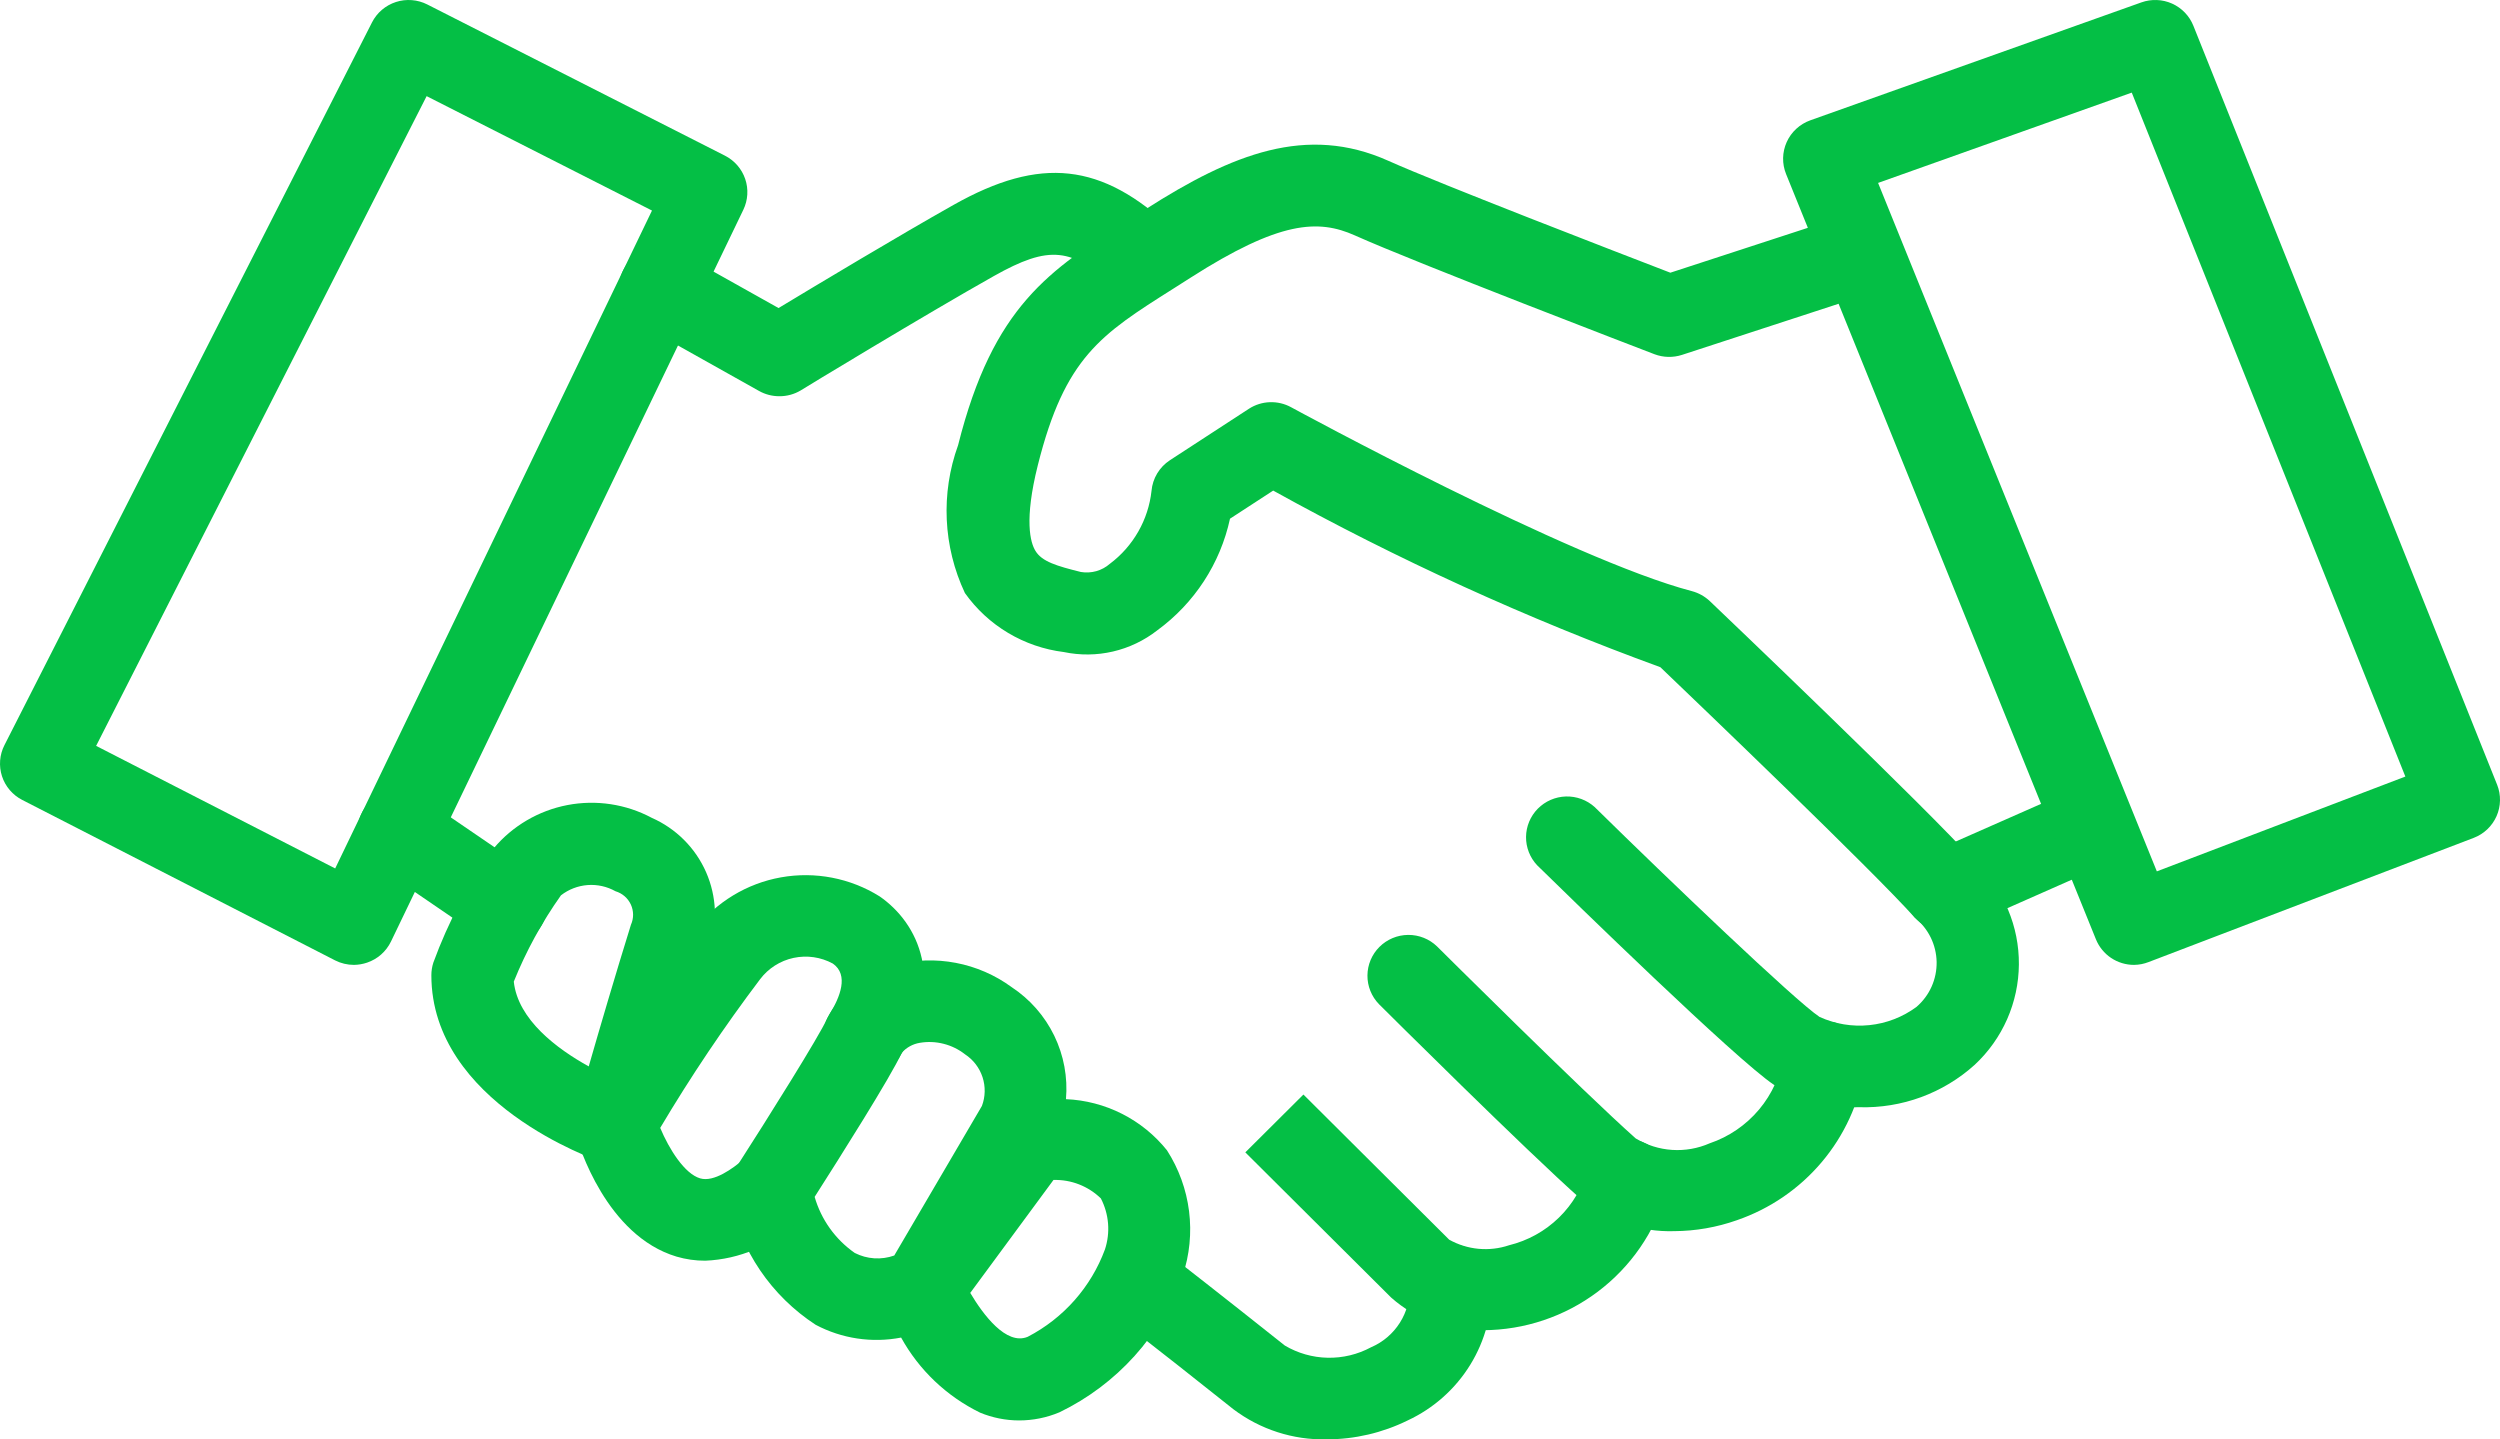 <?xml version="1.0" encoding="UTF-8"?> <svg xmlns="http://www.w3.org/2000/svg" width="132" height="76" viewBox="0 0 132 76" fill="none"> <path d="M18.688 50.946C18.343 50.946 18.003 50.865 17.695 50.709L1.176 42.238C0.666 41.977 0.281 41.526 0.105 40.984C-0.071 40.441 -0.024 39.851 0.235 39.343L19.642 1.183C19.77 0.93 19.948 0.704 20.165 0.519C20.381 0.335 20.633 0.194 20.904 0.106C21.175 0.018 21.461 -0.016 21.745 0.007C22.03 0.029 22.307 0.107 22.561 0.236L38.277 8.219C38.781 8.475 39.165 8.917 39.347 9.451C39.528 9.984 39.493 10.568 39.248 11.076L20.643 49.714C20.517 49.974 20.341 50.206 20.124 50.398C19.907 50.589 19.654 50.735 19.379 50.828C19.157 50.903 18.923 50.943 18.688 50.946ZM5.075 39.382L17.698 45.854L34.425 11.117L22.526 5.076L5.075 39.382Z" fill="#04BF45"></path> <path d="M41.142 20.921C40.769 20.921 40.403 20.825 40.078 20.643L33.779 17.111C33.531 16.972 33.313 16.785 33.138 16.563C32.962 16.34 32.832 16.084 32.755 15.812C32.678 15.539 32.657 15.254 32.691 14.972C32.725 14.691 32.814 14.419 32.954 14.172C33.093 13.925 33.28 13.708 33.504 13.533C33.728 13.358 33.984 13.229 34.259 13.152C34.533 13.076 34.819 13.054 35.102 13.088C35.385 13.122 35.658 13.211 35.906 13.35L41.107 16.265C43.138 15.039 47.534 12.401 50.347 10.819C54.94 8.23 58.173 8.586 61.886 12.088C62.292 12.484 62.526 13.023 62.537 13.589C62.548 14.155 62.335 14.703 61.944 15.114C61.553 15.525 61.015 15.766 60.447 15.786C59.879 15.806 59.325 15.603 58.906 15.221C56.6 13.046 55.399 12.934 52.48 14.573C48.864 16.608 42.343 20.565 42.276 20.615C41.933 20.819 41.541 20.925 41.142 20.921Z" fill="#04BF45"></path> <path d="M98.159 58.461C96.58 58.502 95.022 58.092 93.668 57.281C91.674 55.956 82.901 47.391 81.163 45.688C80.779 45.282 80.569 44.744 80.575 44.187C80.581 43.63 80.804 43.097 81.196 42.699C81.588 42.302 82.119 42.071 82.679 42.054C83.238 42.038 83.782 42.237 84.197 42.611C88.098 46.446 94.791 52.843 96.068 53.691C96.891 54.069 97.8 54.22 98.702 54.127C99.604 54.035 100.464 53.702 101.191 53.164C101.532 52.87 101.804 52.505 101.988 52.095C102.171 51.684 102.262 51.239 102.254 50.79C102.245 50.341 102.138 49.9 101.94 49.496C101.741 49.093 101.456 48.738 101.105 48.456C98.89 45.975 89.687 37.161 87.667 35.228C80.618 32.656 73.783 29.538 67.224 25.903L64.944 27.387C64.432 29.753 63.066 31.849 61.106 33.28C60.417 33.819 59.618 34.202 58.765 34.4C57.912 34.599 57.026 34.608 56.169 34.428C55.128 34.299 54.127 33.955 53.228 33.418C52.328 32.882 51.552 32.164 50.947 31.312C49.795 28.861 49.665 26.054 50.587 23.508C52.436 16.142 55.436 14.245 59.586 11.622L60.499 11.041C65.072 8.118 68.997 6.56 73.306 8.491C75.985 9.693 85.493 13.359 88.194 14.399L97.245 11.445C97.787 11.281 98.372 11.335 98.875 11.595C99.378 11.855 99.758 12.301 99.935 12.837C100.111 13.373 100.07 13.957 99.82 14.463C99.569 14.969 99.129 15.357 98.595 15.544L88.809 18.738C88.335 18.891 87.823 18.879 87.357 18.703C86.843 18.505 74.754 13.874 71.535 12.429C69.604 11.566 67.564 11.654 62.848 14.671L61.916 15.264C58.13 17.657 56.229 18.86 54.799 24.555C54.066 27.471 54.404 28.654 54.671 29.085C55.013 29.655 55.806 29.886 57.07 30.201C57.341 30.246 57.619 30.231 57.884 30.157C58.149 30.082 58.393 29.95 58.6 29.769C59.212 29.311 59.722 28.733 60.1 28.07C60.479 27.408 60.717 26.675 60.8 25.918C60.828 25.593 60.931 25.278 61.099 24.998C61.267 24.718 61.497 24.479 61.771 24.3L65.943 21.583C66.272 21.37 66.653 21.25 67.045 21.236C67.437 21.222 67.826 21.313 68.169 21.501C68.317 21.581 82.929 29.536 89.329 31.211C89.685 31.305 90.011 31.487 90.279 31.739C90.747 32.186 101.766 42.689 104.354 45.595C105.071 46.286 105.639 47.115 106.025 48.032C106.411 48.948 106.605 49.932 106.597 50.926C106.589 51.919 106.378 52.901 105.978 53.811C105.577 54.721 104.995 55.54 104.267 56.219C102.599 57.726 100.41 58.529 98.159 58.461Z" fill="#04BF45"></path> <path d="M102.732 49.181C102.236 49.181 101.754 49.011 101.369 48.699C100.983 48.388 100.716 47.954 100.614 47.47C100.511 46.987 100.578 46.483 100.804 46.042C101.03 45.602 101.401 45.252 101.855 45.052L109.458 41.699C109.719 41.576 110.003 41.506 110.291 41.494C110.58 41.482 110.868 41.527 111.139 41.628C111.41 41.728 111.658 41.881 111.868 42.078C112.079 42.276 112.248 42.513 112.365 42.776C112.482 43.039 112.545 43.322 112.55 43.61C112.556 43.898 112.503 44.184 112.396 44.451C112.288 44.718 112.129 44.961 111.926 45.166C111.722 45.37 111.48 45.533 111.213 45.643L103.608 49.004C103.332 49.123 103.033 49.184 102.732 49.181Z" fill="#04BF45"></path> <path d="M112.674 50.946C112.242 50.946 111.82 50.817 111.462 50.577C111.104 50.336 110.827 49.994 110.665 49.596L94.306 9.192C94.196 8.923 94.143 8.634 94.148 8.344C94.154 8.053 94.218 7.767 94.338 7.501C94.457 7.236 94.629 6.998 94.843 6.801C95.058 6.603 95.31 6.451 95.584 6.353L113.066 0.126C113.595 -0.062 114.177 -0.039 114.689 0.191C115.201 0.422 115.603 0.841 115.81 1.36L131.849 41.436C131.954 41.7 132.005 41.983 132 42.268C131.994 42.553 131.932 42.834 131.817 43.095C131.702 43.355 131.536 43.591 131.329 43.788C131.122 43.984 130.878 44.138 130.611 44.24L113.45 50.795C113.203 50.892 112.94 50.944 112.674 50.946ZM99.163 9.658L113.881 46.008L127.003 41.002L112.557 4.89L99.163 9.658ZM88.395 65.005C86.609 65.059 84.864 64.461 83.488 63.325C80.586 60.757 73.126 53.335 72.81 53.02C72.415 52.613 72.196 52.068 72.201 51.502C72.206 50.936 72.434 50.395 72.836 49.995C73.238 49.595 73.781 49.368 74.35 49.363C74.918 49.358 75.466 49.576 75.874 49.969C75.95 50.044 83.562 57.618 86.367 60.11C86.948 60.462 87.606 60.67 88.285 60.715C88.965 60.76 89.645 60.641 90.268 60.368C91.286 60.023 92.188 59.406 92.878 58.584C93.567 57.763 94.017 56.769 94.178 55.71C94.226 55.431 94.329 55.164 94.481 54.925C94.633 54.685 94.831 54.478 95.064 54.314C95.296 54.151 95.559 54.035 95.837 53.972C96.114 53.91 96.402 53.903 96.682 53.951C96.963 53.999 97.231 54.102 97.472 54.253C97.712 54.404 97.921 54.601 98.085 54.833C98.249 55.064 98.365 55.326 98.428 55.602C98.491 55.879 98.498 56.165 98.45 56.444C98.155 58.256 97.373 59.956 96.186 61.361C94.999 62.767 93.452 63.826 91.709 64.427C90.645 64.803 89.525 64.999 88.395 65.005Z" fill="#04BF45"></path> <path d="M78.308 70.235C76.525 70.311 74.783 69.692 73.451 68.509L65.753 60.845L68.82 57.792L76.518 65.456C76.994 65.722 77.522 65.886 78.066 65.937C78.61 65.987 79.158 65.924 79.676 65.75C80.67 65.507 81.58 65.002 82.312 64.289C83.043 63.576 83.568 62.68 83.833 61.696C83.913 61.421 84.047 61.165 84.228 60.942C84.408 60.72 84.631 60.535 84.884 60.399C85.137 60.263 85.414 60.179 85.7 60.15C85.986 60.122 86.275 60.151 86.549 60.234C86.824 60.318 87.079 60.456 87.3 60.639C87.521 60.821 87.703 61.046 87.836 61.3C87.969 61.553 88.05 61.831 88.074 62.116C88.098 62.401 88.065 62.688 87.977 62.96C87.374 65.051 86.106 66.89 84.362 68.202C82.619 69.514 80.496 70.228 78.31 70.235H78.308Z" fill="#04BF45"></path> <path d="M70.046 75.998C68.274 76.036 66.542 75.477 65.128 74.412C63.176 72.856 61.214 71.311 59.244 69.778C59.015 69.605 58.823 69.389 58.678 69.141C58.534 68.894 58.441 68.621 58.404 68.337C58.367 68.053 58.386 67.765 58.462 67.489C58.538 67.214 58.668 66.955 58.845 66.73C59.022 66.505 59.242 66.317 59.492 66.177C59.743 66.037 60.019 65.948 60.304 65.915C60.59 65.882 60.879 65.906 61.155 65.985C61.431 66.065 61.688 66.198 61.912 66.377C61.912 66.377 64.619 68.481 67.838 71.044C68.523 71.451 69.303 71.673 70.101 71.689C70.899 71.705 71.687 71.515 72.389 71.137C73.017 70.869 73.548 70.417 73.912 69.842C74.277 69.267 74.457 68.595 74.431 67.916C74.413 67.344 74.625 66.788 75.019 66.372C75.412 65.955 75.957 65.711 76.531 65.694C77.104 65.683 77.658 65.897 78.075 66.288C78.492 66.679 78.739 67.216 78.763 67.786C78.814 69.289 78.421 70.774 77.632 72.056C76.843 73.339 75.693 74.362 74.325 74.999C72.994 75.655 71.53 75.997 70.046 75.998Z" fill="#04BF45"></path> <path d="M53.804 74.999C53.099 74.997 52.402 74.858 51.751 74.589C49.984 73.726 48.527 72.341 47.579 70.624C46.041 70.921 44.447 70.682 43.065 69.948C41.905 69.192 40.908 68.213 40.132 67.069C39.355 65.925 38.816 64.639 38.543 63.286C38.429 62.734 38.536 62.161 38.84 61.687C40.602 58.951 43.26 54.698 43.656 53.812C44.013 53.104 44.519 52.482 45.14 51.987C45.761 51.493 46.482 51.138 47.254 50.946C48.304 50.672 49.402 50.636 50.467 50.839C51.533 51.042 52.54 51.48 53.414 52.12C54.382 52.758 55.16 53.645 55.665 54.686C56.17 55.727 56.383 56.884 56.283 58.036C57.314 58.08 58.324 58.344 59.243 58.81C60.163 59.275 60.972 59.932 61.615 60.735C62.24 61.707 62.639 62.806 62.782 63.95C62.926 65.095 62.811 66.258 62.445 67.353C61.308 70.511 58.974 73.101 55.943 74.568C55.266 74.853 54.539 74.999 53.804 74.999ZM51.229 68.265C51.91 69.411 53.126 71.055 54.263 70.583C56.153 69.603 57.607 67.958 58.342 65.968C58.487 65.527 58.542 65.062 58.505 64.601C58.468 64.139 58.339 63.689 58.126 63.277C57.796 62.956 57.404 62.703 56.975 62.536C56.545 62.368 56.086 62.289 55.624 62.302L51.229 68.265ZM43.013 63.195C43.357 64.394 44.105 65.439 45.13 66.155C45.45 66.319 45.8 66.415 46.16 66.439C46.519 66.462 46.878 66.412 47.217 66.291L51.845 58.394C52.029 57.906 52.04 57.371 51.878 56.875C51.716 56.379 51.389 55.953 50.952 55.667C50.619 55.406 50.235 55.217 49.824 55.113C49.413 55.008 48.985 54.99 48.568 55.061C48.199 55.121 47.862 55.306 47.614 55.585C47.042 56.847 44.289 61.197 43.013 63.195Z" fill="#04BF45"></path> <path d="M37.239 66.565C36.725 66.567 36.214 66.494 35.721 66.349C32.009 65.238 30.554 60.453 30.401 59.911C30.323 59.636 30.301 59.349 30.335 59.066C30.37 58.782 30.46 58.509 30.602 58.261C32.444 55.075 34.482 52.005 36.703 49.069C37.818 47.625 39.434 46.646 41.235 46.324C43.036 46.002 44.893 46.36 46.443 47.328C48.489 48.741 49.989 51.816 47.48 55.833C47.329 56.074 47.133 56.283 46.902 56.448C46.67 56.614 46.409 56.732 46.131 56.797C45.854 56.861 45.567 56.871 45.286 56.825C45.005 56.779 44.736 56.678 44.494 56.529C44.252 56.38 44.042 56.184 43.876 55.954C43.71 55.724 43.591 55.463 43.526 55.187C43.461 54.911 43.452 54.625 43.498 54.345C43.544 54.066 43.645 53.798 43.795 53.557C44.352 52.662 44.835 51.473 43.971 50.875C43.338 50.531 42.603 50.426 41.899 50.577C41.195 50.728 40.57 51.127 40.136 51.699C38.232 54.218 36.471 56.84 34.859 59.553C35.334 60.681 36.142 61.974 36.968 62.218C37.698 62.433 38.702 61.687 39.246 61.225C39.681 60.851 40.247 60.664 40.821 60.706C41.394 60.747 41.928 61.014 42.304 61.447C42.68 61.88 42.867 62.445 42.825 63.016C42.784 63.587 42.516 64.118 42.081 64.492C40.777 65.752 39.054 66.49 37.239 66.565Z" fill="#04BF45"></path> <path d="M32.481 61.475C32.243 61.475 32.007 61.436 31.781 61.359C31.415 61.236 22.776 58.23 22.776 51.494C22.776 51.268 22.811 51.043 22.88 50.828C23.664 48.679 24.738 46.647 26.072 44.786C27.065 43.605 28.437 42.801 29.956 42.508C31.475 42.216 33.049 42.453 34.412 43.181C35.696 43.747 36.72 44.772 37.282 46.053C37.843 47.334 37.902 48.778 37.447 50.1C36.029 54.644 34.575 59.838 34.56 59.892C34.432 60.345 34.16 60.745 33.783 61.03C33.406 61.315 32.946 61.469 32.472 61.469L32.481 61.475ZM27.128 51.829C27.345 53.848 29.421 55.385 31.085 56.306C31.651 54.338 32.49 51.475 33.313 48.828C33.389 48.659 33.428 48.477 33.427 48.293C33.426 48.109 33.386 47.927 33.309 47.759C33.231 47.592 33.119 47.443 32.98 47.322C32.84 47.201 32.676 47.111 32.498 47.058C32.051 46.807 31.538 46.693 31.026 46.731C30.513 46.77 30.023 46.959 29.618 47.274C28.613 48.691 27.777 50.219 27.128 51.829Z" fill="#04BF45"></path> <path d="M26.723 49.93C26.286 49.93 25.86 49.798 25.5 49.553L19.815 45.669C19.34 45.346 19.015 44.848 18.909 44.285C18.803 43.722 18.926 43.141 19.25 42.669C19.575 42.196 20.075 41.872 20.64 41.766C21.206 41.661 21.79 41.783 22.264 42.107L27.949 45.99C28.332 46.25 28.621 46.626 28.774 47.062C28.927 47.497 28.935 47.97 28.798 48.411C28.66 48.852 28.385 49.237 28.011 49.511C27.638 49.784 27.186 49.931 26.723 49.93Z" fill="#04BF45"></path> </svg> 